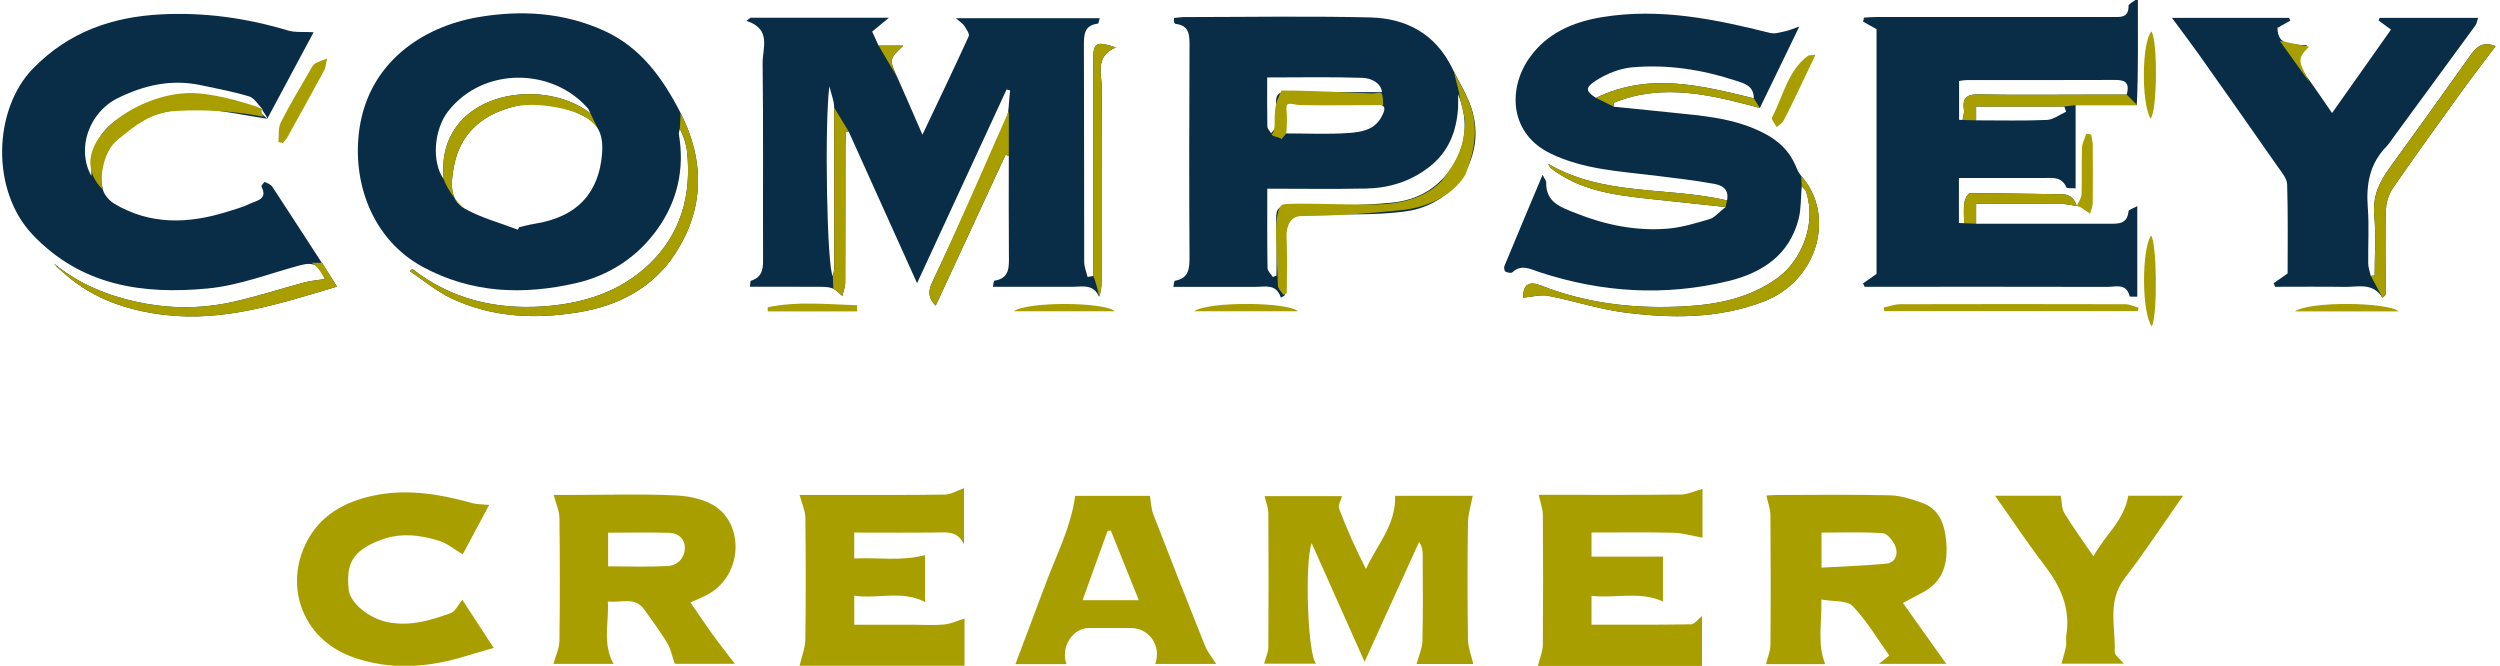 <?xml version="1.0" encoding="UTF-8"?>
<svg xmlns="http://www.w3.org/2000/svg" width="184" height="49" viewBox="0 0 184 49" fill="none">
  <g clip-path="url(#clip0_1203_3219)">
    <path d="M55.238 1.305H65.426C64.909 1.732 64.588 1.997 64.193 2.326C64.334 2.629 64.485 2.966 64.662 3.355H66.485C65.43 4.358 65.437 4.354 66.046 5.7C66.632 7.006 67.193 8.319 67.891 9.916C69.127 7.309 70.237 4.997 71.3 2.663C71.377 2.495 71.126 2.147 70.979 1.911C70.879 1.75 70.695 1.642 70.355 1.339H80.938C80.893 1.477 80.86 1.732 80.801 1.739C79.794 1.863 79.772 2.551 79.775 3.366C79.797 8.667 79.783 13.967 79.797 19.267C79.797 19.637 79.956 20.011 80.045 20.382C80.185 20.359 80.321 20.337 80.462 20.314C80.462 19.948 80.462 19.578 80.462 19.211C80.462 14.27 80.462 9.325 80.462 4.384C80.462 3.134 80.676 3 82.126 3.493C80.543 4.152 81.104 5.468 81.096 6.557C81.056 11.304 81.078 16.05 81.074 20.797C81.074 21.122 81.03 21.448 80.897 21.837C80.454 20.875 79.672 21.107 78.978 21.107C77.03 21.1 75.086 21.107 73.078 21.107C73.126 20.887 73.137 20.67 73.178 20.662C74.329 20.486 74.263 19.641 74.255 18.773C74.233 16.342 74.248 13.911 74.248 11.476C74.171 11.446 74.089 11.419 74.012 11.39C72.303 15.078 70.591 18.77 68.865 22.499C68.348 21.964 68.285 21.478 68.592 20.823C70.418 16.929 72.233 13.032 73.968 9.097C74.289 8.371 74.23 7.477 74.348 6.658C74.259 6.632 74.174 6.609 74.086 6.583C71.909 11.289 69.735 15.998 67.496 20.842C65.776 17.026 64.12 13.357 62.467 9.688H62.275C62.256 10.009 62.223 10.335 62.223 10.656C62.219 14.038 62.223 17.419 62.208 20.801C62.208 21.13 62.068 21.455 61.991 21.784C61.773 21.601 61.581 21.365 61.33 21.25C61.087 21.137 60.788 21.111 60.515 21.111C58.758 21.1 57.002 21.104 55.194 21.104C55.224 20.894 55.216 20.681 55.264 20.666C56.235 20.367 56.161 19.593 56.161 18.799C56.146 14.086 56.187 9.37 56.128 4.657C56.113 3.55 56.814 2.128 54.936 1.537L55.235 1.305H55.238ZM61.042 6.347C60.673 9.145 60.865 19.757 61.297 20.322C61.337 20.101 61.4 19.925 61.4 19.75C61.404 15.788 61.415 11.831 61.393 7.87C61.393 7.447 61.205 7.028 61.042 6.344V6.347Z" fill="#092D47"></path>
    <path d="M66.487 3.355H64.664L66.048 5.701L66.037 5.677C65.439 4.354 65.438 4.352 66.487 3.355Z" fill="#A99E00"></path>
    <path d="M62.277 9.688H62.469L61.395 7.916C61.417 11.861 61.406 15.804 61.402 19.749C61.402 19.925 61.34 20.101 61.299 20.322L61.332 21.249C61.583 21.365 61.775 21.601 61.993 21.784C62.07 21.455 62.21 21.13 62.21 20.8C62.225 17.419 62.221 14.038 62.225 10.656C62.225 10.335 62.258 10.009 62.277 9.688Z" fill="#A99E00"></path>
    <path d="M74.013 11.39C74.091 11.42 74.172 11.446 74.25 11.476V8.166C72.515 12.101 70.42 16.929 68.593 20.823C68.287 21.478 68.35 21.964 68.866 22.499C70.593 18.77 72.305 15.078 74.013 11.39Z" fill="#A99E00"></path>
    <path d="M80.461 20.314C80.461 19.948 80.461 19.577 80.461 19.211C80.461 14.27 80.461 9.325 80.461 4.384C80.461 3.134 80.675 3 82.125 3.493C80.542 4.152 81.103 5.468 81.096 6.557C81.055 11.303 81.077 16.05 81.074 20.797C81.074 21.122 81.029 21.448 80.897 21.837C80.659 20.631 80.461 20.346 80.461 20.314Z" fill="#A99E00"></path>
    <path d="M30.338 19.787C33.201 22.027 36.499 22.798 40.023 22.547C42.923 22.342 45.665 21.489 47.823 19.405C50.118 17.191 50.893 14.363 50.572 11.21C50.513 10.623 50.325 10.047 50.037 9.478C50.011 9.617 49.945 9.762 49.967 9.893C50.399 12.448 49.853 14.82 48.373 16.881C46.894 18.942 44.82 20.288 42.366 20.845C38.503 21.724 34.706 21.59 31.112 19.641C27.448 17.655 25.873 13.48 26.456 9.467C27.157 4.642 31.035 1.986 35.164 1.268C38.337 0.718 41.488 0.909 44.473 2.267C47.159 3.49 48.794 5.768 50.093 8.319C51.882 11.835 51.849 15.362 49.694 18.669C48.052 21.186 45.514 22.499 42.613 22.977C39.389 23.509 36.19 23.374 33.182 21.938C32.109 21.425 31.168 20.625 30.168 19.959C30.223 19.903 30.282 19.843 30.338 19.787ZM38.112 16.899C38.145 16.839 38.182 16.783 38.215 16.724C38.581 16.641 38.942 16.533 39.311 16.477C42.617 15.964 44.093 14.068 44.311 11.315C44.388 10.338 44.27 9.269 43.134 8.64C41.348 7.649 39.514 7.357 37.569 7.911C35.389 8.532 33.861 9.893 33.419 12.201C33.205 13.323 33.009 14.685 34.215 15.362C35.426 16.039 36.806 16.402 38.108 16.903L38.112 16.899ZM43.455 8.341C43.388 8.214 43.348 8.064 43.255 7.96C40.651 4.986 35.584 4.885 32.994 8.176C31.924 9.538 31.762 11.939 32.655 13.185C32.024 6.871 39.769 5.487 43.451 8.341H43.455Z" fill="#092D47"></path>
    <path d="M40.023 22.547C36.5 22.798 33.201 22.027 30.338 19.787L30.168 19.959C31.168 20.625 32.109 21.425 33.182 21.938C36.19 23.374 39.389 23.509 42.614 22.977C45.514 22.499 48.052 21.186 49.694 18.668C51.849 15.362 51.882 11.835 50.093 8.319L50.037 9.478C50.325 10.047 50.513 10.623 50.572 11.21C50.893 14.363 50.118 17.191 47.824 19.405C45.665 21.489 42.923 22.342 40.023 22.547Z" fill="#A99E00"></path>
    <path d="M43.134 8.64C42.419 8.13 39.514 7.357 37.57 7.911C35.389 8.532 33.861 9.893 33.419 12.201C33.269 12.987 33.128 13.89 33.471 14.593C33.679 14.854 33.927 15.119 34.216 15.362C33.854 15.159 33.618 14.894 33.471 14.593C33.014 14.019 32.748 13.461 32.655 13.185C32.024 6.871 39.769 5.487 43.451 8.341H43.455L43.997 9.456C43.997 9.456 43.848 9.15 43.134 8.64Z" fill="#A99E00"></path>
    <path d="M112.092 21.911C112.118 20.92 112.524 20.662 113.428 21.017C116.837 22.36 120.401 22.749 124.021 22.544C126.43 22.405 128.781 21.945 130.836 20.453C132.53 19.218 133.729 16.566 132.928 14.105C132.884 13.97 132.744 13.873 132.607 13.705C132.533 14.558 132.567 15.347 132.386 16.08C131.711 18.788 129.67 20.086 127.22 20.684C122.53 21.825 117.867 21.534 113.276 20.019C112.634 19.805 111.97 19.424 111.31 20.041C111.221 20.123 110.948 20.067 110.804 19.992C110.727 19.951 110.675 19.704 110.719 19.596C111.609 17.438 112.516 15.287 113.535 12.863C113.693 13.185 113.804 13.301 113.8 13.413C113.76 14.928 114.929 15.268 115.974 15.687C118.147 16.555 120.405 17.019 122.741 16.828C123.789 16.742 124.825 16.42 125.844 16.121C126.194 16.016 126.471 15.653 126.999 15.238C124.855 15.006 123.003 14.812 121.15 14.61C118.682 14.341 116.239 13.982 114.177 12.399C114.081 12.325 114.011 12.22 113.955 12.063C118.044 14.453 122.715 13.727 127.109 14.748C127.287 13.88 126.685 13.626 126.165 13.533C124.707 13.267 123.235 13.099 121.763 12.919C119.173 12.601 116.553 12.474 114.129 11.303C111.133 9.86 110.952 6.602 112.531 4.309C113.815 2.446 115.771 1.616 117.9 1.264C122.121 0.564 126.213 1.402 130.286 2.427C130.629 2.513 131.039 2.371 131.408 2.296C131.663 2.248 131.91 2.132 132.43 1.952C131.375 4.133 130.463 6.014 129.526 7.948C126.054 7.017 122.442 6.07 118.782 7.559C118.774 7.656 118.771 7.754 118.763 7.851C120.15 7.993 121.534 8.128 122.922 8.274C125.301 8.52 127.696 8.678 129.884 9.833C130.91 10.372 131.688 11.101 132.15 12.179C132.26 12.441 132.375 12.725 132.559 12.934C135.124 15.811 133.836 20.658 129.777 22.203C126.434 23.475 122.962 23.445 119.501 22.989C117.63 22.742 115.808 22.132 113.948 21.773C113.383 21.665 112.764 21.852 112.092 21.911ZM129.08 7.234C129.083 6.265 128.29 6.112 127.696 5.917C125.239 5.113 122.696 4.728 120.121 4.956C119.202 5.038 118.232 5.431 117.446 5.94C116.627 6.467 116.726 6.729 117.464 7.204C121.409 5.292 125.217 6.302 129.08 7.234Z" fill="#092D47"></path>
    <path d="M112.094 21.911C112.12 20.92 112.525 20.662 113.429 21.017C116.839 22.36 120.403 22.749 124.023 22.543C126.432 22.405 128.783 21.945 130.838 20.453C132.531 19.218 133.731 16.566 132.93 14.105C132.886 13.97 132.745 13.873 132.609 13.705L132.561 12.934C132.376 12.725 132.262 12.44 132.151 12.179C131.69 11.101 130.912 10.372 129.886 9.833C127.698 8.677 125.303 8.52 122.923 8.274C121.536 8.128 120.152 7.993 118.765 7.851L117.466 7.204C121.41 5.292 125.218 6.302 129.081 7.234L129.528 7.948C126.056 7.017 122.443 6.07 118.783 7.559C118.776 7.656 118.772 7.754 118.765 7.851C120.152 7.993 121.536 8.128 122.923 8.274C125.303 8.52 127.698 8.677 129.886 9.833C130.912 10.372 131.69 11.101 132.151 12.179C132.262 12.44 132.376 12.725 132.561 12.934C135.125 15.811 133.837 20.658 129.779 22.203C126.436 23.475 122.964 23.445 119.503 22.988C117.632 22.742 115.809 22.132 113.95 21.773C113.385 21.664 112.765 21.851 112.094 21.911Z" fill="#A99E00"></path>
    <path d="M121.152 14.61C123.004 14.812 124.857 15.006 127 15.238L127.111 14.748C122.717 13.727 118.045 14.453 113.957 12.063C114.012 12.22 114.082 12.324 114.178 12.399C116.241 13.982 118.684 14.341 121.152 14.61Z" fill="#A99E00"></path>
    <path d="M152.854 15.168C152.485 15.111 152.12 15.014 151.751 15.01C149.673 14.995 147.592 15.003 145.441 15.003V16.465C145.751 16.465 146.087 16.465 146.419 16.465C149.367 16.465 152.319 16.462 155.267 16.469C155.942 16.469 156.569 16.484 156.658 15.553C156.669 15.429 157.012 15.336 157.304 15.171V21.837C157.112 21.826 156.758 21.859 156.743 21.803C156.496 20.819 155.717 21.115 155.108 21.115C149.496 21.1 143.888 21.107 138.276 21.107H137.235C137.194 21.025 137.158 20.939 137.117 20.857C137.431 20.64 137.744 20.419 138.113 20.161V2.147C137.766 1.952 137.442 1.769 137.121 1.59C137.143 1.492 137.169 1.395 137.191 1.298C137.516 1.279 137.84 1.249 138.165 1.249C143.936 1.249 149.706 1.249 155.477 1.249C156.06 1.249 156.673 1.343 156.662 0.423C156.662 0.288 156.99 0.149 157.348 -0.127C157.337 2.614 157.396 5.109 157.267 7.739H152.765V13.862C152.47 13.836 152.127 13.881 152.086 13.787C151.725 12.961 151.02 13.103 150.363 13.103C148.315 13.103 146.264 13.103 144.176 13.103V16.413C144.301 16.417 144.426 16.424 144.556 16.428C144.556 15.923 144.508 15.411 144.574 14.917C144.607 14.659 144.843 14.217 144.987 14.217C147.256 14.214 149.522 14.274 151.791 14.3C152.393 14.307 152.677 14.648 152.85 15.16L152.854 15.168ZM156.525 6.965C156.783 6.015 156.337 5.88 155.643 5.884C152.02 5.899 148.393 5.891 144.77 5.895C144.556 5.895 144.345 5.943 144.19 5.962V8.816C144.275 8.82 144.36 8.827 144.445 8.831C144.482 8.577 144.581 8.315 144.545 8.072C144.408 7.14 144.814 6.927 145.681 6.946C148.279 6.998 150.876 6.965 153.474 6.965C154.492 6.965 155.511 6.965 156.525 6.965ZM152.068 8.221C152.024 8.094 151.979 7.967 151.935 7.84H145.441V8.857C147.223 8.857 148.939 8.902 150.651 8.827C151.131 8.805 151.596 8.435 152.068 8.221Z" fill="#092D47"></path>
    <path d="M151.751 15.01C152.12 15.014 152.485 15.111 152.854 15.167L152.85 15.16C152.677 14.647 152.393 14.307 151.791 14.299C149.522 14.273 147.256 14.213 144.987 14.217C144.843 14.217 144.607 14.659 144.574 14.917C144.508 15.41 144.556 15.923 144.556 16.428L145.441 16.465V15.003C147.592 15.003 149.673 14.995 151.751 15.01Z" fill="#A99E00"></path>
    <path d="M152.765 7.739H157.304L156.525 6.964H153.474C150.876 6.964 148.279 6.998 145.681 6.946C144.814 6.927 144.408 7.14 144.545 8.072C144.581 8.315 144.482 8.577 144.445 8.831L145.441 8.857V7.84H151.935L152.765 7.739Z" fill="#A99E00"></path>
    <path d="M23.085 2.367C21.923 4.541 20.779 6.673 19.672 8.741C18.034 8.502 16.241 8.083 14.432 8.023C12.621 7.963 10.864 8.427 9.307 9.523C8.079 10.391 7.097 12.205 7.577 13.97C7.684 14.367 8.064 14.786 8.429 15.003C11.06 16.562 13.831 16.473 16.646 15.609C17.244 15.425 17.857 15.253 18.418 14.984C18.893 14.756 19.727 14.674 19.244 13.735C19.214 13.675 19.458 13.379 19.491 13.394C19.694 13.48 19.934 13.581 20.048 13.753C21.413 15.826 22.757 17.913 24.107 19.996C24.365 20.393 24.613 20.797 24.801 21.096C20.661 22.323 16.528 23.703 12.13 23.179C9.448 22.861 6.928 22.039 4.828 20.206C4.533 19.948 4.223 19.708 3.965 19.39C5.773 20.879 7.843 21.736 10.097 22.226C12.374 22.719 14.658 22.742 16.916 22.267C18.768 21.878 20.576 21.272 22.41 20.785C22.897 20.658 23.406 20.617 23.904 20.539C23.583 19.495 23.085 19.252 22.056 19.532C19.812 20.142 17.587 21.01 15.303 21.231C10.54 21.687 5.987 21.051 2.404 17.277C-0.703 14.004 -0.496 8.023 2.452 5.019C5.09 2.33 8.285 1.234 11.909 1.055C15.078 0.897 18.159 1.331 21.192 2.244C21.731 2.405 22.34 2.33 23.089 2.371L23.085 2.367ZM19.672 8.741C19.738 8.666 19.244 8.102 19.31 8.027C18.993 7.705 18.724 7.215 18.344 7.099C17.178 6.744 15.975 6.523 14.783 6.269C12.621 5.809 10.61 6.261 8.654 7.23C6.559 8.27 5.603 10.941 6.725 12.953C6.684 11.371 7.086 10.039 8.208 9.115C9.599 7.967 11.267 7.454 13.053 7.353C15.13 7.238 17.152 7.54 19.119 8.247L19.672 8.741Z" fill="#092D47"></path>
    <path d="M24.801 21.096C20.661 22.323 16.529 23.703 12.13 23.179C9.448 22.861 6.928 22.038 4.828 20.206C4.533 19.948 4.223 19.708 3.965 19.39C5.773 20.879 7.843 21.735 10.097 22.226C12.374 22.719 14.658 22.742 16.916 22.267C18.768 21.878 20.576 21.272 22.41 20.785C22.897 20.658 23.406 20.617 23.904 20.539C23.904 20.539 23.29 19.342 22.859 19.342C22.428 19.342 23.722 19.342 23.722 19.342L24.801 21.096Z" fill="#A99E00"></path>
    <path d="M19.313 8.026C19.313 8.026 18.928 7.852 18.548 7.736C17.382 7.381 16.144 7.024 14.666 6.877C10.353 6.447 4.314 10.745 7.58 13.97C7.333 13.324 7.506 11.239 8.627 10.315C10.018 9.167 11.155 8.267 12.941 8.166C15.018 8.05 17.254 8.166 19.411 8.596C19.411 8.596 19.126 8.237 19.313 8.026Z" fill="#A99E00"></path>
    <path d="M94.272 21.9C93.929 20.872 93.143 21.115 92.453 21.111C90.442 21.104 88.435 21.111 86.361 21.111C86.413 20.887 86.42 20.673 86.468 20.666C87.513 20.483 87.553 19.757 87.549 18.874C87.516 13.705 87.524 8.539 87.549 3.37C87.553 2.551 87.524 1.866 86.516 1.758C86.476 1.754 86.428 1.668 86.409 1.612C86.391 1.552 86.406 1.485 86.406 1.324C86.664 1.301 86.926 1.257 87.192 1.257C91.745 1.253 96.298 1.174 100.851 1.283C103.493 1.346 105.651 2.487 106.884 5.023C107.411 6.108 108.098 7.152 108.4 8.3C109.33 11.823 106.884 15.055 103.578 15.538C101.098 15.9 98.541 15.728 96.017 15.792C95.575 15.803 95.132 15.792 94.549 15.792V21.751C94.457 21.803 94.364 21.859 94.276 21.911L94.272 21.9ZM107.316 6.957C107.316 7.275 107.334 7.597 107.316 7.915C107.201 9.669 106.633 11.169 105.187 12.291C103.792 13.372 102.227 13.843 100.53 13.877C98.139 13.925 95.748 13.888 93.272 13.888C93.272 15.912 93.257 17.819 93.291 19.727C93.291 19.948 93.542 20.165 93.674 20.385L93.948 20.288C93.948 18.9 93.992 17.509 93.929 16.125C93.896 15.336 94.162 15.141 94.914 15.137C97.434 15.123 99.969 15.164 102.471 14.913C104.264 14.733 105.862 13.881 106.902 12.235C107.961 10.555 108.061 8.794 107.323 6.953L107.316 6.957ZM94.608 9.819C96.187 9.819 97.726 9.897 99.246 9.789C100.128 9.725 101.109 9.598 101.641 8.666C101.774 8.431 101.951 8.09 101.869 7.9C101.799 7.724 101.412 7.623 101.154 7.6C100.611 7.556 100.065 7.589 99.519 7.589C97.896 7.589 96.272 7.589 94.604 7.589V9.819H94.608ZM93.265 5.7C93.265 6.849 93.254 8.079 93.276 9.302C93.276 9.474 93.457 9.643 93.553 9.811C93.678 9.635 93.9 9.467 93.914 9.284C93.962 8.738 93.973 8.176 93.925 7.63C93.863 6.923 94.162 6.748 94.815 6.755C97.121 6.792 99.427 6.777 101.718 6.781C101.63 6.093 100.936 5.753 100.272 5.73C97.988 5.652 95.696 5.7 93.261 5.7H93.265Z" fill="#092D47"></path>
    <path d="M107.403 6.877C107.403 7.195 107.852 8.708 107.834 9.026C107.72 10.78 107.403 11.605 106.109 13.324C104.815 14.614 103.061 15.01 101.364 15.044C98.973 15.092 95.322 14.903 94.462 15.044C93.603 15.184 94.019 19.115 94.053 21.023C94.053 21.244 94.304 21.461 94.436 21.681L94.709 21.584C94.709 20.196 94.754 18.805 94.691 17.421C94.658 16.632 95.004 15.907 95.757 15.903C98.277 15.888 100.587 15.724 103.089 15.473C104.882 15.294 106.793 14.54 107.834 12.895C109.559 8.596 107.709 6.998 106.971 5.158L107.403 6.877ZM94.031 7.307C93.604 8.477 94.031 9.456 93.6 9.886C93.6 10.058 94.219 10.079 94.315 10.247C94.44 10.072 94.662 9.903 94.676 9.72C94.724 9.174 94.735 8.613 94.687 8.067C94.625 7.36 95.103 7.729 95.756 7.737C98.062 7.774 99.504 7.733 101.795 7.737C101.795 6.447 101.596 6.899 100.932 6.877C98.648 6.798 96.75 6.663 94.315 6.663L94.031 7.307Z" fill="#A99E00"></path>
    <path d="M175.352 21.911C174.625 20.767 173.552 21.13 172.581 21.115C170.869 21.088 169.157 21.107 167.445 21.107C167.412 21.017 167.382 20.928 167.349 20.838C167.648 20.628 167.947 20.423 168.368 20.127C168.368 18.047 168.404 15.807 168.334 13.57C168.32 13.125 167.921 12.669 167.637 12.265C165.711 9.504 163.777 6.747 161.833 4.002C161.209 3.123 160.556 2.266 159.852 1.316H168.478C168.508 1.384 168.537 1.455 168.567 1.522C168.238 1.705 167.91 1.889 167.619 2.049C167.652 3.43 168.692 3.246 169.829 3.332C168.511 4.043 169.032 4.638 169.522 5.296C170.242 6.261 170.906 7.267 171.64 8.318C173.131 6.209 174.548 4.204 175.976 2.18C175.588 1.896 175.323 1.698 175.057 1.5C175.087 1.44 175.112 1.376 175.142 1.316H182.385C182.319 1.511 182.296 1.731 182.182 1.885C180.197 4.604 178.201 7.32 176.208 10.035C176.02 10.293 175.85 10.57 175.633 10.795C174.393 12.059 174.138 13.592 174.271 15.302C174.374 16.66 174.282 18.029 174.301 19.394C174.304 19.697 174.422 20 174.489 20.307C174.585 20.295 174.677 20.284 174.773 20.273C174.773 18.788 174.876 17.292 174.743 15.814C174.622 14.449 175.112 13.402 175.869 12.366C177.898 9.575 179.905 6.766 181.909 3.953C182.355 3.329 182.865 3.067 183.676 3.396C182.82 4.533 181.99 5.607 181.193 6.706C179.489 9.067 177.788 11.423 176.131 13.821C175.828 14.262 175.625 14.861 175.607 15.399C175.54 17.183 175.581 18.971 175.581 20.759C175.581 21.073 175.581 21.391 175.581 21.706C175.504 21.773 175.426 21.84 175.349 21.911H175.352Z" fill="#092D47"></path>
    <path d="M174.492 20.307C174.588 20.296 174.68 20.285 174.776 20.273C174.776 18.788 174.88 17.292 174.747 15.815C174.625 14.449 175.116 13.402 175.872 12.366C177.902 9.576 179.909 6.766 181.912 3.954C182.359 3.329 182.868 3.067 183.68 3.396C182.824 4.533 181.993 5.607 181.196 6.707C179.492 9.067 177.791 11.423 176.134 13.821C175.832 14.262 175.629 14.861 175.61 15.399C175.544 17.184 175.584 18.972 175.584 20.759V21.706L175.584 21.706C175.507 21.773 175.431 21.839 175.354 21.909L175.356 21.912H175.352C175.353 21.911 175.354 21.91 175.354 21.909L174.492 20.307Z" fill="#A99E00"></path>
    <path d="M169.948 3.438L167.791 3.008L169.948 6.017C169.339 4.671 168.892 4.441 169.948 3.438Z" fill="#A99E00"></path>
    <path d="M93.043 48.843C93.157 48.401 93.345 48.016 93.349 47.627C93.375 44.347 93.371 41.066 93.349 37.782C93.349 37.382 93.179 36.982 93.076 36.514H98.773C98.695 36.817 98.467 37.195 98.559 37.446C99.127 38.934 99.769 40.393 100.537 41.878C101.323 40.124 102.747 38.665 102.684 36.492H108.392C108.27 37.154 108.049 37.816 108.042 38.482C108.001 41.34 108.001 44.201 108.042 47.059C108.049 47.661 108.296 48.259 108.433 48.869H104.26C104.418 48.271 104.677 47.721 104.691 47.167C104.743 45.057 104.714 42.944 104.71 40.831C104.71 40.528 104.673 40.225 104.448 39.881C103.131 42.772 101.817 45.667 100.433 48.708C99.116 45.753 97.847 42.914 96.541 39.982C96.02 41.317 96.234 48.244 96.869 48.847H93.039L93.043 48.843Z" fill="#A99E00"></path>
    <path d="M140.052 44.376C141.166 45.944 142.206 47.399 143.247 48.861H138.284C138.631 48.581 138.808 48.438 139.048 48.244C138.148 46.987 137.38 45.667 136.354 44.605C135.93 44.167 134.949 44.287 134.052 44.126C134.107 45.831 133.724 47.354 134.336 48.88H129.979C130.1 48.375 130.3 47.93 130.303 47.481C130.333 44.298 130.329 41.115 130.303 37.931C130.303 37.468 130.119 37.008 130.008 36.473C130.181 36.462 130.451 36.432 130.724 36.432C133.51 36.428 136.299 36.387 139.085 36.454C139.882 36.473 140.697 36.731 141.461 37.008C142.793 37.486 143.144 38.654 143.247 39.936C143.369 41.459 143.029 42.768 141.59 43.557C141.147 43.8 140.697 44.036 140.048 44.384L140.052 44.376ZM134.063 41.777C135.712 41.683 137.266 41.631 138.808 41.489C139.494 41.425 139.712 40.808 139.517 40.254C139.373 39.843 138.926 39.274 138.579 39.248C137.096 39.136 135.602 39.2 134.063 39.2V41.773V41.777Z" fill="#A99E00"></path>
    <path d="M40.758 36.425H42.29C44.788 36.425 47.293 36.339 49.787 36.466C50.817 36.518 52.001 36.776 52.798 37.378C54.791 38.875 54.599 42.48 51.961 43.827C51.629 43.995 51.282 44.13 50.817 44.336C51.385 45.166 51.891 45.925 52.422 46.662C52.938 47.377 53.488 48.072 54.086 48.854H49.662C49.466 48.297 49.37 47.758 49.108 47.324C48.599 46.479 47.998 45.686 47.43 44.874C46.743 43.894 45.754 44.377 44.736 44.272C44.836 45.824 44.319 47.347 45.157 48.862H40.736C40.895 48.271 41.168 47.721 41.175 47.171C41.216 44.152 41.212 41.13 41.175 38.108C41.168 37.599 40.928 37.094 40.751 36.425H40.758ZM44.762 41.684C46.264 41.684 47.699 41.736 49.127 41.661C49.857 41.624 50.389 41.085 50.404 40.33C50.418 39.686 49.942 39.237 49.297 39.219C47.802 39.174 46.308 39.204 44.758 39.204V41.684H44.762Z" fill="#A99E00"></path>
    <path d="M58.853 36.425C59.392 36.425 60.085 36.425 60.779 36.425C63.697 36.425 66.612 36.443 69.531 36.402C69.985 36.395 70.431 36.111 70.952 35.931V40.079C70.501 39.107 69.793 39.178 69.077 39.189C67.033 39.215 64.989 39.196 62.871 39.196V41.104C64.598 41.014 66.299 41.325 68.081 40.857V44.31C66.402 43.427 64.65 44.093 62.875 43.846V45.981C64.354 45.981 65.816 45.981 67.28 45.981C68.018 45.981 68.76 46.034 69.49 45.963C69.985 45.914 70.461 45.686 70.989 45.525V49.034H58.842C59.019 48.267 59.266 47.669 59.273 47.07C59.314 44.081 59.31 41.089 59.273 38.1C59.266 37.592 59.026 37.083 58.849 36.425H58.853Z" fill="#A99E00"></path>
    <path d="M125.305 35.991V39.574C124.574 39.447 123.859 39.23 123.139 39.211C121.161 39.163 119.18 39.193 117.136 39.193V40.966H122.394V44.272C120.66 43.483 118.911 44.059 117.136 43.849V45.974C119.615 45.974 122.043 45.993 124.471 45.948C124.718 45.944 124.958 45.581 125.268 45.334V49.011H113.191C113.35 48.364 113.549 47.919 113.553 47.47C113.579 44.283 113.579 41.096 113.553 37.913C113.553 37.45 113.369 36.989 113.25 36.417C113.476 36.417 113.778 36.417 114.084 36.417C117.291 36.417 120.501 36.436 123.707 36.398C124.205 36.395 124.7 36.148 125.305 35.983V35.991Z" fill="#A99E00"></path>
    <path d="M36.003 37.161C35.328 38.425 34.656 39.682 34.058 40.797C33.42 40.423 32.907 39.985 32.317 39.802C30.878 39.353 29.406 39.192 27.941 39.768C25.941 40.557 25.476 41.466 25.657 43.359C25.756 44.41 27.199 45.532 28.564 45.798C30.199 46.112 31.701 45.659 33.184 45.121C33.516 45.001 33.715 44.515 34.025 44.137C34.789 45.312 35.575 46.52 36.335 47.687C35.579 47.907 34.937 48.087 34.298 48.285C31.527 49.134 28.734 49.355 25.963 48.364C22.096 46.976 20.808 42.847 22.76 39.544C23.852 37.692 25.709 36.791 27.815 36.413C30.199 35.987 32.483 36.398 34.763 37.03C35.106 37.124 35.475 37.109 36.003 37.161Z" fill="#A99E00"></path>
    <path d="M89.51 48.865H85.027C85.492 47.526 84.592 46.221 83.215 46.221C82.19 46.221 81.164 46.221 80.138 46.221C78.95 46.221 78.031 47.646 78.496 48.88H74.736C75.504 46.838 76.268 44.799 77.039 42.761C77.799 40.741 78.814 38.8 79.135 36.495H84.632C84.717 36.978 84.725 37.445 84.883 37.853C86.13 41.077 87.392 44.298 88.68 47.507C88.865 47.964 89.193 48.36 89.507 48.865H89.51ZM83.817 44.175C83.083 42.345 82.418 40.692 81.754 39.043C81.673 39.058 81.592 39.076 81.511 39.091C80.909 40.756 80.312 42.416 79.677 44.175H83.817Z" fill="#A99E00"></path>
    <path d="M146.83 36.488H151.671C151.763 36.985 151.737 37.442 151.933 37.76C152.56 38.788 153.272 39.764 154.077 40.946C154.944 39.357 156.328 38.324 156.641 36.488H160.674C159.213 38.564 157.87 40.617 156.379 42.555C155.069 44.257 155.711 46.149 155.645 47.971C155.634 48.222 156.032 48.491 156.316 48.846H151.726C151.848 48.39 151.981 47.978 152.062 47.56C152.11 47.309 152.036 47.036 152.077 46.782C152.402 44.792 151.671 43.164 150.49 41.627C149.251 40.011 148.122 38.306 146.837 36.488H146.83Z" fill="#A99E00"></path>
    <path d="M138.648 22.633C139.054 22.547 139.464 22.39 139.87 22.39C145.382 22.375 150.898 22.375 156.411 22.39C156.739 22.39 157.071 22.555 157.4 22.641C157.381 22.727 157.363 22.813 157.348 22.899H138.685C138.674 22.809 138.66 22.723 138.648 22.633Z" fill="#A99E00"></path>
    <path d="M20.49 10.447C20.542 9.961 20.464 9.403 20.671 8.996C21.32 7.709 22.077 6.478 22.792 5.229C22.903 5.038 23.003 4.799 23.172 4.69C23.445 4.515 23.774 4.432 24.076 4.309C24.003 4.612 23.984 4.949 23.84 5.218C22.962 6.852 22.055 8.476 21.151 10.099C21.066 10.256 20.933 10.383 20.822 10.526C20.711 10.499 20.597 10.473 20.486 10.447H20.49Z" fill="#A99E00"></path>
    <path d="M133.621 4.028C133.16 4.997 132.788 5.79 132.407 6.579C132.031 7.357 131.662 8.139 131.26 8.898C131.16 9.085 130.932 9.201 130.762 9.351C130.636 9.111 130.345 8.782 130.415 8.651C131.249 7.103 131.548 5.233 133.068 4.103C133.131 4.054 133.245 4.077 133.625 4.028H133.621Z" fill="#A99E00"></path>
    <path d="M158.38 24.025C157.62 23.067 157.617 18.354 158.318 17.337C158.738 17.846 158.816 23.082 158.38 24.025Z" fill="#A99E00"></path>
    <path d="M158.346 2.315C158.826 3.011 158.77 8.243 158.279 8.733C157.589 7.54 157.637 3.093 158.346 2.315Z" fill="#A99E00"></path>
    <path d="M87.881 22.91C88.955 22.162 94.803 22.218 95.526 22.91H87.881Z" fill="#A99E00"></path>
    <path d="M168.906 22.918C169.991 22.158 175.681 22.222 176.555 22.918H168.906Z" fill="#A99E00"></path>
    <path d="M74.607 22.91C75.67 22.166 81.33 22.222 82.05 22.91H74.607Z" fill="#A99E00"></path>
    <path d="M152.852 15.167C152.973 14.875 153.191 14.587 153.202 14.292C153.243 13.162 153.195 12.029 153.235 10.896C153.246 10.544 153.438 10.196 153.545 9.844C153.667 9.863 153.785 9.878 153.907 9.897C153.947 10.151 154.021 10.409 154.025 10.664C154.036 12.085 154.04 13.51 154.025 14.931C154.025 15.197 153.9 15.463 153.829 15.728C153.597 15.567 153.364 15.403 153.125 15.253C153.047 15.205 152.951 15.193 152.863 15.163L152.852 15.167Z" fill="#A99E00"></path>
    <path d="M63.083 22.917H56.504C56.504 22.816 56.504 22.715 56.504 22.614C58.688 22.154 60.887 22.401 63.079 22.465C63.079 22.614 63.083 22.768 63.087 22.917H63.083Z" fill="#A99E00"></path>
  </g>
  <defs>
    <clipPath id="clip0_1203_3219">
      <rect width="183.75" height="49" fill="white"></rect>
    </clipPath>
  </defs>
</svg>
